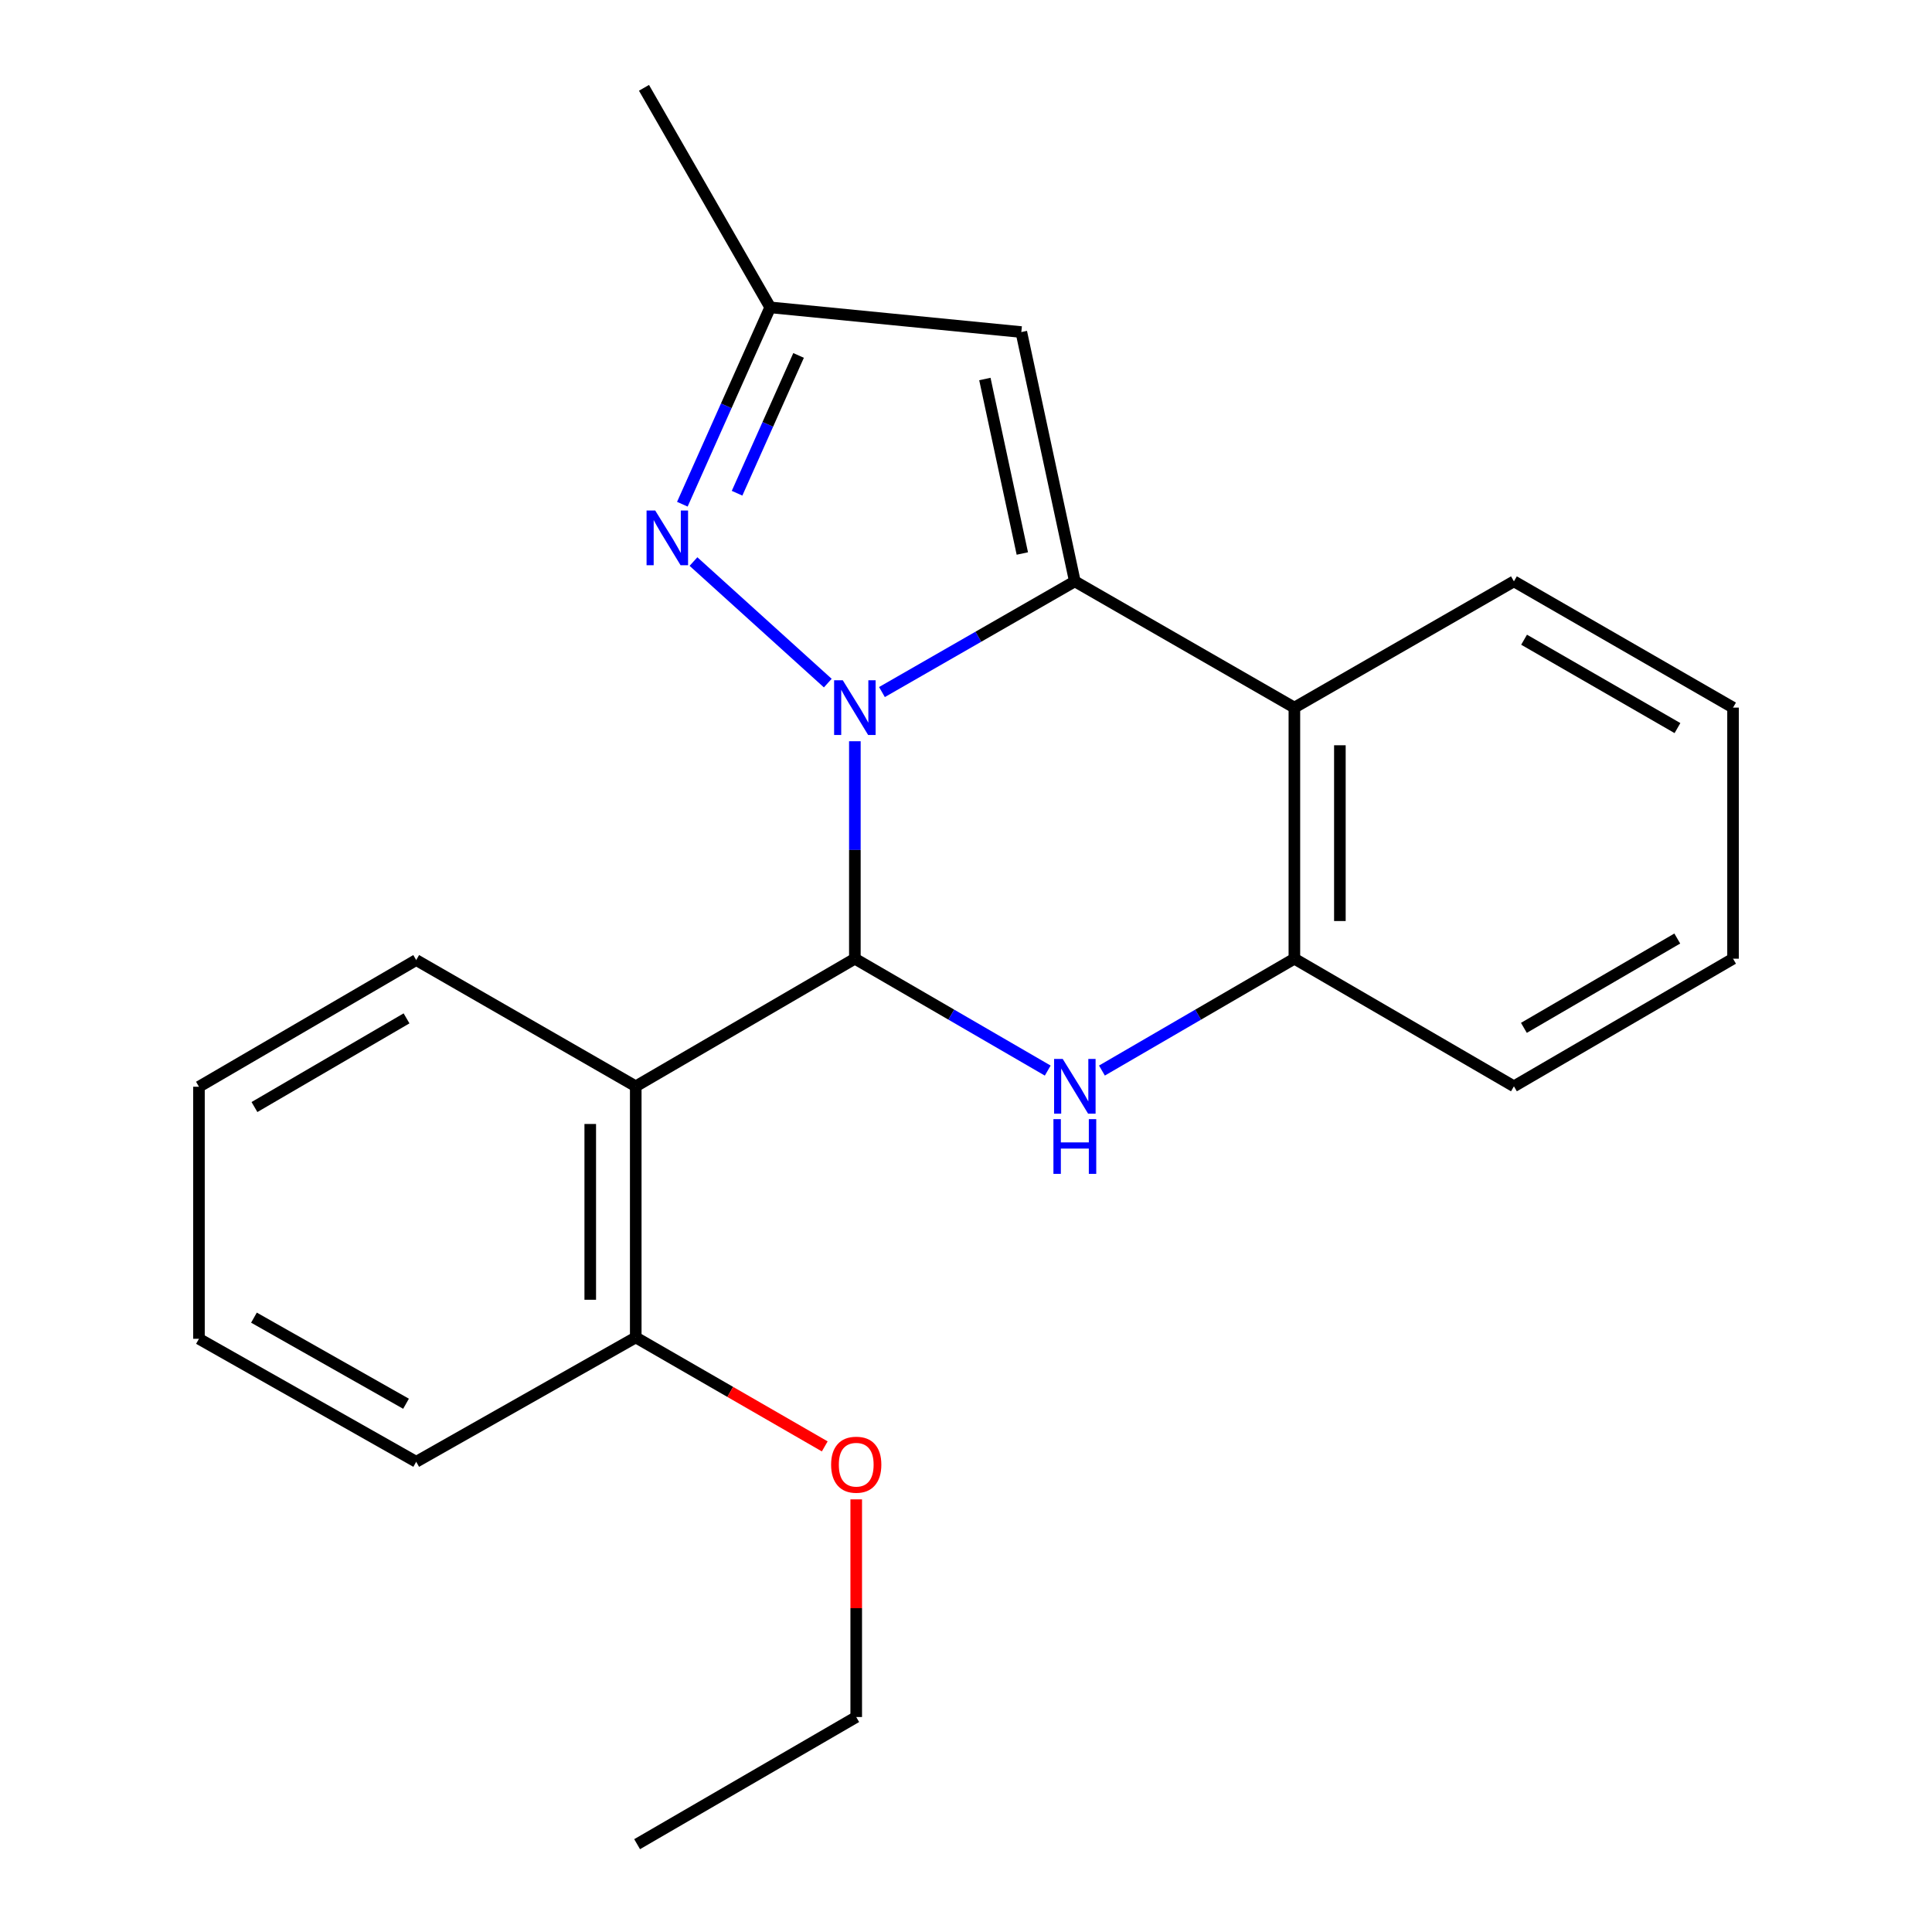 <?xml version='1.0' encoding='iso-8859-1'?>
<svg version='1.1' baseProfile='full'
              xmlns='http://www.w3.org/2000/svg'
                      xmlns:rdkit='http://www.rdkit.org/xml'
                      xmlns:xlink='http://www.w3.org/1999/xlink'
                  xml:space='preserve'
width='1000px' height='1000px' viewBox='0 0 1000 1000'>
<!-- END OF HEADER -->
<rect style='opacity:1.0;fill:#FFFFFF;stroke:none' width='1000' height='1000' x='0' y='0'> </rect>
<path class='bond-0' d='M 442.475,383.665 L 442.475,439.942' style='fill:none;fill-rule:evenodd;stroke:#0000FF;stroke-width:6px;stroke-linecap:butt;stroke-linejoin:miter;stroke-opacity:1' />
<path class='bond-0' d='M 442.475,439.942 L 442.475,496.219' style='fill:none;fill-rule:evenodd;stroke:#000000;stroke-width:6px;stroke-linecap:butt;stroke-linejoin:miter;stroke-opacity:1' />
<path class='bond-1' d='M 456.497,358.208 L 506.416,329.558' style='fill:none;fill-rule:evenodd;stroke:#0000FF;stroke-width:6px;stroke-linecap:butt;stroke-linejoin:miter;stroke-opacity:1' />
<path class='bond-1' d='M 506.416,329.558 L 556.334,300.907' style='fill:none;fill-rule:evenodd;stroke:#000000;stroke-width:6px;stroke-linecap:butt;stroke-linejoin:miter;stroke-opacity:1' />
<path class='bond-3' d='M 428.462,353.574 L 358.942,290.659' style='fill:none;fill-rule:evenodd;stroke:#0000FF;stroke-width:6px;stroke-linecap:butt;stroke-linejoin:miter;stroke-opacity:1' />
<path class='bond-2' d='M 442.475,496.219 L 492.389,525.176' style='fill:none;fill-rule:evenodd;stroke:#000000;stroke-width:6px;stroke-linecap:butt;stroke-linejoin:miter;stroke-opacity:1' />
<path class='bond-2' d='M 492.389,525.176 L 542.303,554.134' style='fill:none;fill-rule:evenodd;stroke:#0000FF;stroke-width:6px;stroke-linecap:butt;stroke-linejoin:miter;stroke-opacity:1' />
<path class='bond-4' d='M 442.475,496.219 L 329.061,562.274' style='fill:none;fill-rule:evenodd;stroke:#000000;stroke-width:6px;stroke-linecap:butt;stroke-linejoin:miter;stroke-opacity:1' />
<path class='bond-5' d='M 556.334,300.907 L 669.97,366.256' style='fill:none;fill-rule:evenodd;stroke:#000000;stroke-width:6px;stroke-linecap:butt;stroke-linejoin:miter;stroke-opacity:1' />
<path class='bond-6' d='M 556.334,300.907 L 528.638,171.873' style='fill:none;fill-rule:evenodd;stroke:#000000;stroke-width:6px;stroke-linecap:butt;stroke-linejoin:miter;stroke-opacity:1' />
<path class='bond-6' d='M 529.155,286.494 L 509.768,196.17' style='fill:none;fill-rule:evenodd;stroke:#000000;stroke-width:6px;stroke-linecap:butt;stroke-linejoin:miter;stroke-opacity:1' />
<path class='bond-23' d='M 570.36,554.121 L 620.165,525.17' style='fill:none;fill-rule:evenodd;stroke:#0000FF;stroke-width:6px;stroke-linecap:butt;stroke-linejoin:miter;stroke-opacity:1' />
<path class='bond-23' d='M 620.165,525.17 L 669.97,496.219' style='fill:none;fill-rule:evenodd;stroke:#000000;stroke-width:6px;stroke-linecap:butt;stroke-linejoin:miter;stroke-opacity:1' />
<path class='bond-8' d='M 353.181,260.979 L 375.921,210.035' style='fill:none;fill-rule:evenodd;stroke:#0000FF;stroke-width:6px;stroke-linecap:butt;stroke-linejoin:miter;stroke-opacity:1' />
<path class='bond-8' d='M 375.921,210.035 L 398.661,159.091' style='fill:none;fill-rule:evenodd;stroke:#000000;stroke-width:6px;stroke-linecap:butt;stroke-linejoin:miter;stroke-opacity:1' />
<path class='bond-8' d='M 381.506,255.294 L 397.425,219.634' style='fill:none;fill-rule:evenodd;stroke:#0000FF;stroke-width:6px;stroke-linecap:butt;stroke-linejoin:miter;stroke-opacity:1' />
<path class='bond-8' d='M 397.425,219.634 L 413.343,183.973' style='fill:none;fill-rule:evenodd;stroke:#000000;stroke-width:6px;stroke-linecap:butt;stroke-linejoin:miter;stroke-opacity:1' />
<path class='bond-9' d='M 329.061,562.274 L 329.061,692.25' style='fill:none;fill-rule:evenodd;stroke:#000000;stroke-width:6px;stroke-linecap:butt;stroke-linejoin:miter;stroke-opacity:1' />
<path class='bond-9' d='M 305.513,581.77 L 305.513,672.754' style='fill:none;fill-rule:evenodd;stroke:#000000;stroke-width:6px;stroke-linecap:butt;stroke-linejoin:miter;stroke-opacity:1' />
<path class='bond-10' d='M 329.061,562.274 L 215.425,496.926' style='fill:none;fill-rule:evenodd;stroke:#000000;stroke-width:6px;stroke-linecap:butt;stroke-linejoin:miter;stroke-opacity:1' />
<path class='bond-7' d='M 669.97,366.256 L 669.97,496.219' style='fill:none;fill-rule:evenodd;stroke:#000000;stroke-width:6px;stroke-linecap:butt;stroke-linejoin:miter;stroke-opacity:1' />
<path class='bond-7' d='M 693.519,385.75 L 693.519,476.725' style='fill:none;fill-rule:evenodd;stroke:#000000;stroke-width:6px;stroke-linecap:butt;stroke-linejoin:miter;stroke-opacity:1' />
<path class='bond-11' d='M 669.97,366.256 L 783.607,300.907' style='fill:none;fill-rule:evenodd;stroke:#000000;stroke-width:6px;stroke-linecap:butt;stroke-linejoin:miter;stroke-opacity:1' />
<path class='bond-22' d='M 528.638,171.873 L 398.661,159.091' style='fill:none;fill-rule:evenodd;stroke:#000000;stroke-width:6px;stroke-linecap:butt;stroke-linejoin:miter;stroke-opacity:1' />
<path class='bond-13' d='M 669.97,496.219 L 783.607,562.274' style='fill:none;fill-rule:evenodd;stroke:#000000;stroke-width:6px;stroke-linecap:butt;stroke-linejoin:miter;stroke-opacity:1' />
<path class='bond-14' d='M 398.661,159.091 L 333.326,45.455' style='fill:none;fill-rule:evenodd;stroke:#000000;stroke-width:6px;stroke-linecap:butt;stroke-linejoin:miter;stroke-opacity:1' />
<path class='bond-12' d='M 329.061,692.25 L 377.975,720.45' style='fill:none;fill-rule:evenodd;stroke:#000000;stroke-width:6px;stroke-linecap:butt;stroke-linejoin:miter;stroke-opacity:1' />
<path class='bond-12' d='M 377.975,720.45 L 426.889,748.65' style='fill:none;fill-rule:evenodd;stroke:#FF0000;stroke-width:6px;stroke-linecap:butt;stroke-linejoin:miter;stroke-opacity:1' />
<path class='bond-15' d='M 329.061,692.25 L 215.425,756.617' style='fill:none;fill-rule:evenodd;stroke:#000000;stroke-width:6px;stroke-linecap:butt;stroke-linejoin:miter;stroke-opacity:1' />
<path class='bond-17' d='M 215.425,496.926 L 102.979,562.496' style='fill:none;fill-rule:evenodd;stroke:#000000;stroke-width:6px;stroke-linecap:butt;stroke-linejoin:miter;stroke-opacity:1' />
<path class='bond-17' d='M 210.421,527.104 L 131.709,573.003' style='fill:none;fill-rule:evenodd;stroke:#000000;stroke-width:6px;stroke-linecap:butt;stroke-linejoin:miter;stroke-opacity:1' />
<path class='bond-18' d='M 783.607,300.907 L 897.021,366.256' style='fill:none;fill-rule:evenodd;stroke:#000000;stroke-width:6px;stroke-linecap:butt;stroke-linejoin:miter;stroke-opacity:1' />
<path class='bond-18' d='M 788.862,331.114 L 868.252,376.857' style='fill:none;fill-rule:evenodd;stroke:#000000;stroke-width:6px;stroke-linecap:butt;stroke-linejoin:miter;stroke-opacity:1' />
<path class='bond-16' d='M 443.182,776.07 L 443.182,832.398' style='fill:none;fill-rule:evenodd;stroke:#FF0000;stroke-width:6px;stroke-linecap:butt;stroke-linejoin:miter;stroke-opacity:1' />
<path class='bond-16' d='M 443.182,832.398 L 443.182,888.726' style='fill:none;fill-rule:evenodd;stroke:#000000;stroke-width:6px;stroke-linecap:butt;stroke-linejoin:miter;stroke-opacity:1' />
<path class='bond-24' d='M 783.607,562.274 L 897.021,496.219' style='fill:none;fill-rule:evenodd;stroke:#000000;stroke-width:6px;stroke-linecap:butt;stroke-linejoin:miter;stroke-opacity:1' />
<path class='bond-24' d='M 788.767,532.016 L 868.157,485.778' style='fill:none;fill-rule:evenodd;stroke:#000000;stroke-width:6px;stroke-linecap:butt;stroke-linejoin:miter;stroke-opacity:1' />
<path class='bond-25' d='M 215.425,756.617 L 102.979,692.957' style='fill:none;fill-rule:evenodd;stroke:#000000;stroke-width:6px;stroke-linecap:butt;stroke-linejoin:miter;stroke-opacity:1' />
<path class='bond-25' d='M 210.16,726.576 L 131.448,682.013' style='fill:none;fill-rule:evenodd;stroke:#000000;stroke-width:6px;stroke-linecap:butt;stroke-linejoin:miter;stroke-opacity:1' />
<path class='bond-20' d='M 443.182,888.726 L 329.768,954.545' style='fill:none;fill-rule:evenodd;stroke:#000000;stroke-width:6px;stroke-linecap:butt;stroke-linejoin:miter;stroke-opacity:1' />
<path class='bond-21' d='M 102.979,562.496 L 102.979,692.957' style='fill:none;fill-rule:evenodd;stroke:#000000;stroke-width:6px;stroke-linecap:butt;stroke-linejoin:miter;stroke-opacity:1' />
<path class='bond-19' d='M 897.021,366.256 L 897.021,496.219' style='fill:none;fill-rule:evenodd;stroke:#000000;stroke-width:6px;stroke-linecap:butt;stroke-linejoin:miter;stroke-opacity:1' />
<path  class='atom-0' d='M 436.215 352.096
L 445.495 367.096
Q 446.415 368.576, 447.895 371.256
Q 449.375 373.936, 449.455 374.096
L 449.455 352.096
L 453.215 352.096
L 453.215 380.416
L 449.335 380.416
L 439.375 364.016
Q 438.215 362.096, 436.975 359.896
Q 435.775 357.696, 435.415 357.016
L 435.415 380.416
L 431.735 380.416
L 431.735 352.096
L 436.215 352.096
' fill='#0000FF'/>
<path  class='atom-3' d='M 550.074 548.114
L 559.354 563.114
Q 560.274 564.594, 561.754 567.274
Q 563.234 569.954, 563.314 570.114
L 563.314 548.114
L 567.074 548.114
L 567.074 576.434
L 563.194 576.434
L 553.234 560.034
Q 552.074 558.114, 550.834 555.914
Q 549.634 553.714, 549.274 553.034
L 549.274 576.434
L 545.594 576.434
L 545.594 548.114
L 550.074 548.114
' fill='#0000FF'/>
<path  class='atom-3' d='M 545.254 579.266
L 549.094 579.266
L 549.094 591.306
L 563.574 591.306
L 563.574 579.266
L 567.414 579.266
L 567.414 607.586
L 563.574 607.586
L 563.574 594.506
L 549.094 594.506
L 549.094 607.586
L 545.254 607.586
L 545.254 579.266
' fill='#0000FF'/>
<path  class='atom-4' d='M 339.142 264.245
L 348.422 279.245
Q 349.342 280.725, 350.822 283.405
Q 352.302 286.085, 352.382 286.245
L 352.382 264.245
L 356.142 264.245
L 356.142 292.565
L 352.262 292.565
L 342.302 276.165
Q 341.142 274.245, 339.902 272.045
Q 338.702 269.845, 338.342 269.165
L 338.342 292.565
L 334.662 292.565
L 334.662 264.245
L 339.142 264.245
' fill='#0000FF'/>
<path  class='atom-13' d='M 430.182 758.123
Q 430.182 751.323, 433.542 747.523
Q 436.902 743.723, 443.182 743.723
Q 449.462 743.723, 452.822 747.523
Q 456.182 751.323, 456.182 758.123
Q 456.182 765.003, 452.782 768.923
Q 449.382 772.803, 443.182 772.803
Q 436.942 772.803, 433.542 768.923
Q 430.182 765.043, 430.182 758.123
M 443.182 769.603
Q 447.502 769.603, 449.822 766.723
Q 452.182 763.803, 452.182 758.123
Q 452.182 752.563, 449.822 749.763
Q 447.502 746.923, 443.182 746.923
Q 438.862 746.923, 436.502 749.723
Q 434.182 752.523, 434.182 758.123
Q 434.182 763.843, 436.502 766.723
Q 438.862 769.603, 443.182 769.603
' fill='#FF0000'/>
</svg>
